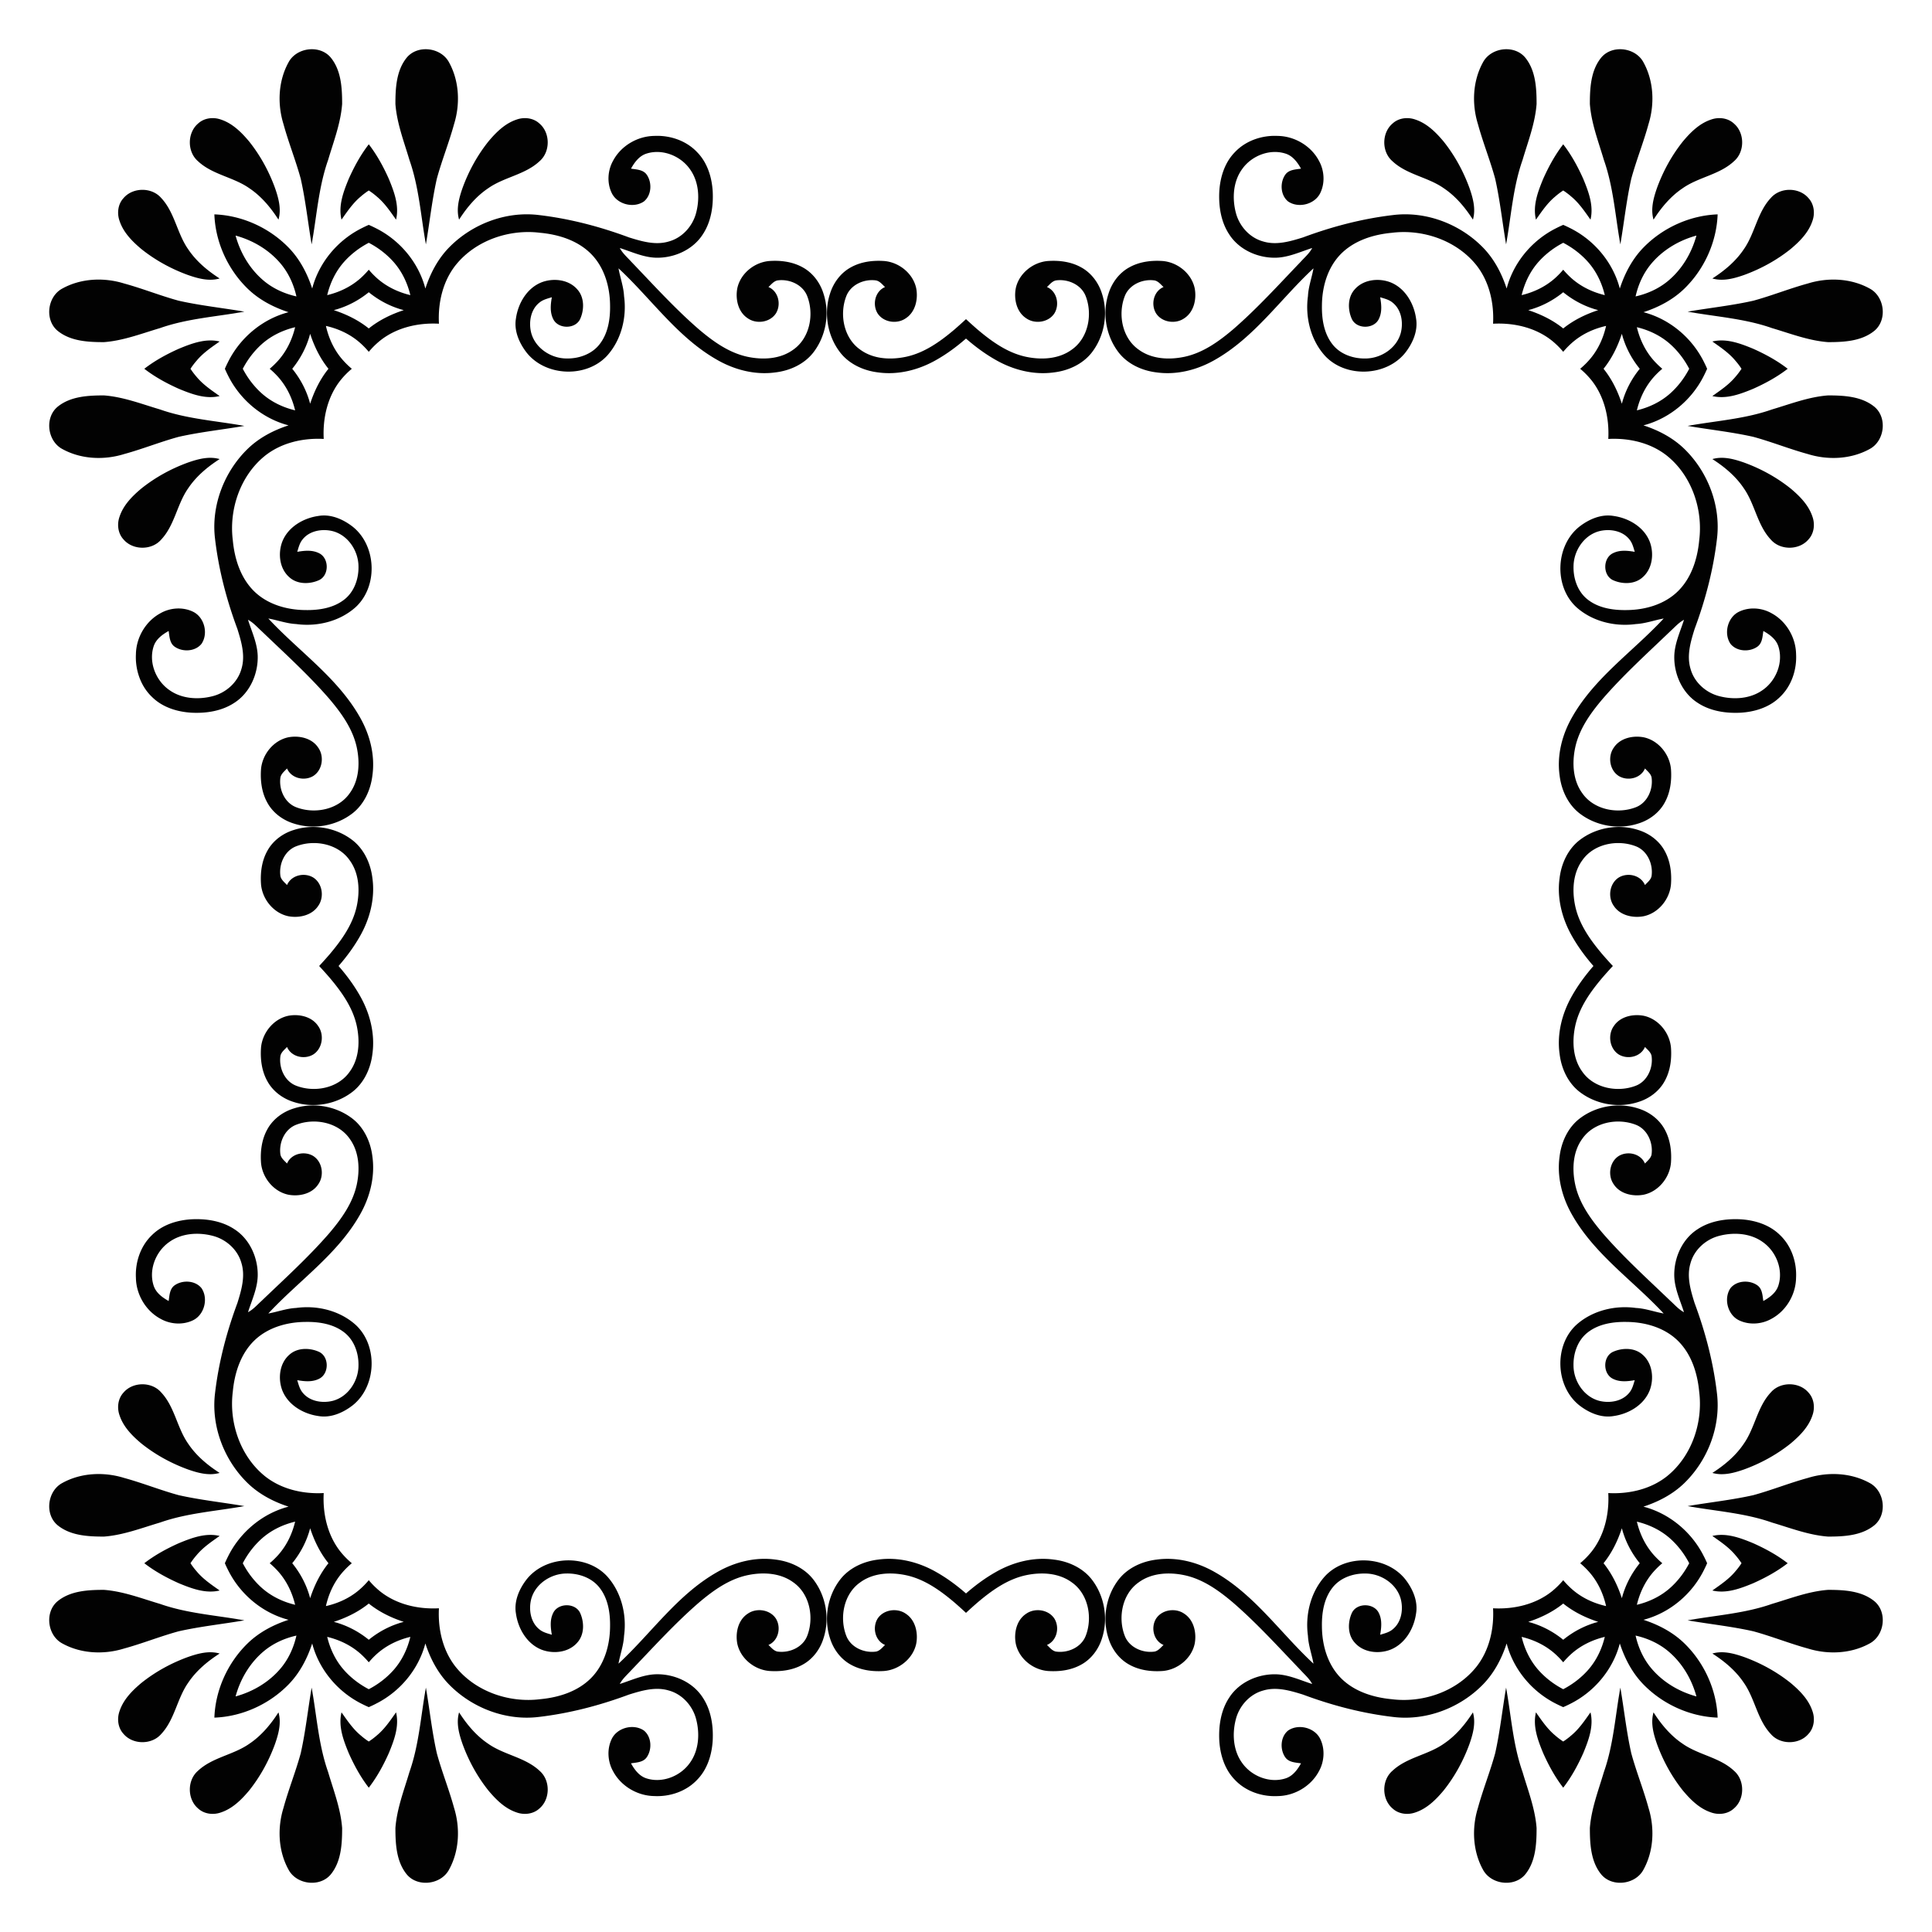 <svg xmlns="http://www.w3.org/2000/svg" viewBox="0 0 1685.902 1685.902"><g fill="#020202"><path d="M1529.973 262.41c-18.904 4.25-38.232 6.268-57.314 9.54 24.586 4.446 49.872 5.993 73.58 14.346 16.12 4.77 32.092 11.007 48.96 12.26 13.743 0 29.016-.765 40.186-9.704 11.82-9.476 9.264-30.187-4.006-37.14-16.2-8.922-36.293-9.785-53.797-4.33-16.054 4.379-31.539 10.647-47.61 15.027zM262.41 155.93c4.25 18.903 6.268 38.23 9.54 57.314 4.446-24.587 5.993-49.873 14.346-73.58 4.77-16.12 11.007-32.093 12.26-48.962 0-13.742-.765-29.015-9.704-40.185-9.476-11.82-30.187-9.264-37.14 4.006-8.922 16.2-9.785 36.293-4.33 53.797 4.379 16.054 10.647 31.539 15.027 47.61zM155.93 1423.493c18.903-4.25 38.23-6.269 57.314-9.542-24.587-4.445-49.873-5.992-73.58-14.345-16.12-4.77-32.093-11.007-48.962-12.26-13.742 0-29.015.765-40.185 9.704-11.82 9.477-9.264 30.188 4.006 37.14 16.2 8.923 36.293 9.786 53.797 4.331 16.054-4.38 31.539-10.648 47.61-15.028zM1423.493 1529.973c-4.25-18.904-6.269-38.232-9.542-57.314-4.445 24.586-5.992 49.872-14.345 73.58-4.77 16.12-11.007 32.092-12.26 48.96 0 13.743.765 29.016 9.704 40.186 9.477 11.82 30.188 9.264 37.14-4.006 8.923-16.2 9.786-36.293 4.331-53.797-4.38-16.054-10.648-31.539-15.028-47.61zM1529.973 1423.493c-18.904-4.25-38.232-6.269-57.314-9.542 24.586-4.445 49.872-5.992 73.58-14.345 16.12-4.77 32.092-11.007 48.96-12.26 13.743 0 29.016.765 40.186 9.704 11.82 9.477 9.264 30.188-4.006 37.14-16.2 8.923-36.293 9.786-53.797 4.331-16.054-4.38-31.539-10.648-47.61-15.028zM1423.493 155.93c-4.25 18.903-6.269 38.23-9.542 57.314-4.445-24.587-5.992-49.873-14.345-73.58-4.77-16.12-11.007-32.093-12.26-48.962 0-13.742.765-29.015 9.704-40.185 9.477-11.82 30.188-9.264 37.14 4.006 8.923 16.2 9.786 36.293 4.331 53.797-4.38 16.054-10.648 31.539-15.028 47.61zM155.93 262.41c18.903 4.25 38.23 6.268 57.314 9.54-24.587 4.446-49.873 5.993-73.58 14.346-16.12 4.77-32.093 11.007-48.962 12.26-13.742 0-29.015-.765-40.185-9.704-11.82-9.476-9.264-30.187 4.006-37.14 16.2-8.922 36.293-9.785 53.797-4.33 16.054 4.379 31.539 10.647 47.61 15.027zM262.41 1529.973c4.25-18.904 6.268-38.232 9.54-57.314 4.446 24.586 5.993 49.872 14.346 73.58 4.77 16.12 11.007 32.092 12.26 48.96 0 13.743-.765 29.016-9.704 40.186-9.476 11.82-30.187 9.264-37.14-4.006-8.922-16.2-9.785-36.293-4.33-53.797 4.379-16.054 10.647-31.539 15.027-47.61zM1529.973 381.192c-18.904-4.25-38.232-6.27-57.314-9.542 24.586-4.445 49.872-5.992 73.58-14.345 16.12-4.77 32.092-11.007 48.96-12.26 13.743 0 29.016.765 40.186 9.704 11.82 9.476 9.264 30.187-4.006 37.14-16.2 8.923-36.293 9.786-53.797 4.331-16.054-4.38-31.539-10.648-47.61-15.028zM381.192 155.93c-4.25 18.903-6.27 38.23-9.542 57.314-4.445-24.587-5.992-49.873-14.345-73.58-4.77-16.12-11.007-32.093-12.26-48.962 0-13.742.765-29.015 9.704-40.185 9.476-11.82 30.187-9.264 37.14 4.006 8.923 16.2 9.786 36.293 4.331 53.797-4.38 16.054-10.648 31.539-15.028 47.61zM155.93 1304.71c18.903 4.25 38.23 6.27 57.314 9.542-24.587 4.445-49.873 5.992-73.58 14.345-16.12 4.77-32.093 11.007-48.962 12.26-13.742 0-29.015-.765-40.185-9.704-11.82-9.476-9.264-30.187 4.006-37.14 16.2-8.922 36.293-9.785 53.797-4.33 16.054 4.379 31.539 10.647 47.61 15.028zM1304.71 1529.973c4.25-18.904 6.27-38.232 9.542-57.314 4.445 24.586 5.992 49.872 14.345 73.58 4.77 16.12 11.007 32.092 12.26 48.96 0 13.743-.765 29.016-9.704 40.186-9.476 11.82-30.187 9.264-37.14-4.006-8.922-16.2-9.785-36.293-4.33-53.797 4.379-16.054 10.647-31.539 15.028-47.61zM1529.973 1304.71c-18.904 4.25-38.232 6.27-57.314 9.542 24.586 4.445 49.872 5.992 73.58 14.345 16.12 4.77 32.092 11.007 48.96 12.26 13.743 0 29.016-.765 40.186-9.704 11.82-9.476 9.264-30.187-4.006-37.14-16.2-8.922-36.293-9.785-53.797-4.33-16.054 4.379-31.539 10.647-47.61 15.028zM1304.71 155.93c4.25 18.903 6.27 38.23 9.542 57.314 4.445-24.587 5.992-49.873 14.345-73.58 4.77-16.12 11.007-32.093 12.26-48.962 0-13.742-.765-29.015-9.704-40.185-9.476-11.82-30.187-9.264-37.14 4.006-8.922 16.2-9.785 36.293-4.33 53.797 4.379 16.054 10.647 31.539 15.028 47.61zM155.93 381.192c18.903-4.25 38.23-6.27 57.314-9.542-24.587-4.445-49.873-5.992-73.58-14.345-16.12-4.77-32.093-11.007-48.962-12.26-13.742 0-29.015.765-40.185 9.704-11.82 9.476-9.264 30.187 4.006 37.14 16.2 8.923 36.293 9.786 53.797 4.331 16.054-4.38 31.539-10.648 47.61-15.028zM381.192 1529.973c-4.25-18.904-6.27-38.232-9.542-57.314-4.445 24.586-5.992 49.872-14.345 73.58-4.77 16.12-11.007 32.092-12.26 48.96 0 13.743.765 29.016 9.704 40.186 9.476 11.82 30.187 9.264 37.14-4.006 8.923-16.2 9.786-36.293 4.331-53.797-4.38-16.054-10.648-31.539-15.028-47.61zM1545.376 172.612c-11.952 12.619-13.906 31.034-23.756 44.988-7.018 10.47-16.853 18.643-27.37 25.4 9.248 2.671 18.805.05 27.581-3.011 14.622-5.308 28.446-12.88 40.609-22.584 7.994-6.676 15.76-14.491 19.115-24.586 2.393-6.643 1.482-14.605-3.403-19.897-8.06-9.558-24.521-9.721-32.776-.31zM172.612 140.526c12.619 11.952 31.034 13.906 44.988 23.756 10.47 7.018 18.643 16.853 25.4 27.371 2.671-9.248.05-18.806-3.011-27.582-5.308-14.622-12.88-28.446-22.584-40.609-6.676-7.994-14.491-15.76-24.586-19.115-6.643-2.393-14.605-1.482-19.897 3.403-9.558 8.06-9.721 24.521-.31 32.776zM140.526 1513.29c11.952-12.618 13.906-31.034 23.756-44.988 7.018-10.47 16.853-18.643 27.371-25.4-9.248-2.671-18.806-.05-27.582 3.012-14.622 5.308-28.446 12.879-40.609 22.583-7.994 6.676-15.76 14.492-19.115 24.587-2.393 6.643-1.482 14.605 3.403 19.897 8.06 9.558 24.521 9.72 32.776.31zM1513.29 1545.376c-12.618-11.952-31.034-13.906-44.988-23.756-10.47-7.018-18.643-16.853-25.4-27.37-2.671 9.248-.05 18.805 3.012 27.581 5.308 14.622 12.879 28.446 22.583 40.609 6.676 7.994 14.492 15.76 24.587 19.115 6.643 2.393 14.605 1.482 19.897-3.403 9.558-8.06 9.72-24.521.31-32.776zM1545.376 1513.29c-11.952-12.618-13.906-31.034-23.756-44.988-7.018-10.47-16.853-18.643-27.37-25.4 9.248-2.671 18.805-.05 27.581 3.012 14.622 5.308 28.446 12.879 40.609 22.583 7.994 6.676 15.76 14.492 19.115 24.587 2.393 6.643 1.482 14.605-3.403 19.897-8.06 9.558-24.521 9.72-32.776.31zM1513.29 140.526c-12.618 11.952-31.034 13.906-44.988 23.756-10.47 7.018-18.643 16.853-25.4 27.371-2.671-9.248-.05-18.806 3.012-27.582 5.308-14.622 12.879-28.446 22.583-40.609 6.676-7.994 14.492-15.76 24.587-19.115 6.643-2.393 14.605-1.482 19.897 3.403 9.558 8.06 9.72 24.521.31 32.776zM140.526 172.612c11.952 12.619 13.906 31.034 23.756 44.988 7.018 10.47 16.853 18.643 27.371 25.4-9.248 2.671-18.806.05-27.582-3.011-14.622-5.308-28.446-12.88-40.609-22.584-7.994-6.676-15.76-14.491-19.115-24.586-2.393-6.643-1.482-14.605 3.403-19.897 8.06-9.558 24.521-9.721 32.776-.31zM172.612 1545.376c12.619-11.952 31.034-13.906 44.988-23.756 10.47-7.018 18.643-16.853 25.4-27.37 2.671 9.248.05 18.805-3.011 27.581-5.308 14.622-12.88 28.446-22.584 40.609-6.676 7.994-14.491 15.76-24.586 19.115-6.643 2.393-14.605 1.482-19.897-3.403-9.558-8.06-9.721-24.521-.31-32.776zM1545.376 470.99c-11.952-12.62-13.906-31.035-23.756-44.99-7.018-10.469-16.853-18.642-27.37-25.4 9.248-2.67 18.805-.049 27.581 3.012 14.622 5.308 28.446 12.88 40.609 22.584 7.994 6.676 15.76 14.492 19.115 24.586 2.393 6.644 1.482 14.606-3.403 19.897-8.06 9.558-24.521 9.721-32.776.31zM470.99 140.526c-12.62 11.952-31.035 13.906-44.99 23.756-10.469 7.018-18.642 16.853-25.4 27.371-2.67-9.248-.049-18.806 3.012-27.582 5.308-14.622 12.88-28.446 22.584-40.609 6.676-7.994 14.492-15.76 24.586-19.115 6.644-2.393 14.606-1.482 19.897 3.403 9.558 8.06 9.721 24.521.31 32.776zM140.526 1214.913c11.952 12.619 13.906 31.034 23.756 44.988 7.018 10.47 16.853 18.644 27.371 25.4-9.248 2.671-18.806.05-27.582-3.011-14.622-5.308-28.446-12.88-40.609-22.584-7.994-6.676-15.76-14.491-19.115-24.586-2.393-6.643-1.482-14.605 3.403-19.897 8.06-9.558 24.521-9.721 32.776-.31zM1214.913 1545.376c12.619-11.952 31.034-13.906 44.988-23.756 10.47-7.018 18.644-16.853 25.4-27.37 2.671 9.248.05 18.805-3.011 27.581-5.308 14.622-12.88 28.446-22.584 40.609-6.676 7.994-14.491 15.76-24.586 19.115-6.643 2.393-14.605 1.482-19.897-3.403-9.558-8.06-9.721-24.521-.31-32.776zM1545.376 1214.913c-11.952 12.619-13.906 31.034-23.756 44.988-7.018 10.47-16.853 18.644-27.37 25.4 9.248 2.671 18.805.05 27.581-3.011 14.622-5.308 28.446-12.88 40.609-22.584 7.994-6.676 15.76-14.491 19.115-24.586 2.393-6.643 1.482-14.605-3.403-19.897-8.06-9.558-24.521-9.721-32.776-.31zM1214.913 140.526c12.619 11.952 31.034 13.906 44.988 23.756 10.47 7.018 18.644 16.853 25.4 27.371 2.671-9.248.05-18.806-3.011-27.582-5.308-14.622-12.88-28.446-22.584-40.609-6.676-7.994-14.491-15.76-24.586-19.115-6.643-2.393-14.605-1.482-19.897 3.403-9.558 8.06-9.721 24.521-.31 32.776zM140.526 470.99c11.952-12.62 13.906-31.035 23.756-44.99 7.018-10.469 16.853-18.642 27.371-25.4-9.248-2.67-18.806-.049-27.582 3.012-14.622 5.308-28.446 12.88-40.609 22.584-7.994 6.676-15.76 14.492-19.115 24.586-2.393 6.644-1.482 14.606 3.403 19.897 8.06 9.558 24.521 9.721 32.776.31zM470.99 1545.376c-12.62-11.952-31.035-13.906-44.99-23.756-10.469-7.018-18.642-16.853-25.4-27.37-2.67 9.248-.049 18.805 3.012 27.581 5.308 14.622 12.88 28.446 22.584 40.609 6.676 7.994 14.492 15.76 24.586 19.115 6.644 2.393 14.606 1.482 19.897-3.403 9.558-8.06 9.721-24.521.31-32.776zM1559.972 321.8c-9.238-7.145-19.663-12.815-30.292-17.545-11.121-4.575-23.268-9.183-35.447-6.252 7.131 5.047 14.524 9.98 20.14 16.787 1.962 2.224 3.712 4.572 5.309 7.01-1.597 2.439-3.347 4.787-5.308 7.011-5.617 6.806-13.01 11.74-20.141 16.787 12.179 2.931 24.326-1.677 35.447-6.252 10.63-4.73 21.054-10.4 30.292-17.546zM321.8 125.93c-7.145 9.238-12.815 19.663-17.545 30.293-4.575 11.12-9.183 23.267-6.252 35.446 5.047-7.131 9.98-14.523 16.787-20.14 2.224-1.962 4.572-3.711 7.01-5.309 2.439 1.597 4.787 3.347 7.011 5.308 6.806 5.618 11.74 13.01 16.787 20.141 2.931-12.179-1.677-24.325-6.252-35.446-4.73-10.63-10.4-21.055-17.546-30.293zM125.93 1364.102c9.238 7.145 19.663 12.815 30.293 17.545 11.12 4.575 23.267 9.183 35.446 6.252-7.131-5.047-14.523-9.98-20.14-16.787-1.962-2.224-3.711-4.572-5.309-7.01 1.597-2.439 3.347-4.787 5.308-7.01 5.618-6.807 13.01-11.74 20.141-16.788-12.179-2.93-24.325 1.677-35.446 6.252-10.63 4.73-21.055 10.4-30.293 17.546zM1364.102 1559.972c7.145-9.238 12.815-19.663 17.545-30.292 4.575-11.121 9.183-23.268 6.252-35.447-5.047 7.131-9.98 14.524-16.787 20.14-2.224 1.962-4.572 3.712-7.01 5.309-2.439-1.597-4.787-3.347-7.01-5.308-6.807-5.617-11.74-13.01-16.788-20.141-2.93 12.179 1.677 24.326 6.252 35.447 4.73 10.63 10.4 21.054 17.546 30.292zM1559.972 1364.102c-9.238 7.145-19.663 12.815-30.292 17.545-11.121 4.575-23.268 9.183-35.447 6.252 7.131-5.047 14.524-9.98 20.14-16.787 1.962-2.224 3.712-4.572 5.309-7.01-1.597-2.439-3.347-4.787-5.308-7.01-5.617-6.807-13.01-11.74-20.141-16.788 12.179-2.93 24.326 1.677 35.447 6.252 10.63 4.73 21.054 10.4 30.292 17.546zM1364.102 125.93c7.145 9.238 12.815 19.663 17.545 30.293 4.575 11.12 9.183 23.267 6.252 35.446-5.047-7.131-9.98-14.523-16.787-20.14-2.224-1.962-4.572-3.711-7.01-5.309-2.439 1.597-4.787 3.347-7.01 5.308-6.807 5.618-11.74 13.01-16.788 20.141-2.93-12.179 1.677-24.325 6.252-35.446 4.73-10.63 10.4-21.055 17.546-30.293zM125.93 321.8c9.238-7.145 19.663-12.815 30.293-17.545 11.12-4.575 23.267-9.183 35.446-6.252-7.131 5.047-14.523 9.98-20.14 16.787-1.962 2.224-3.711 4.572-5.309 7.01 1.597 2.439 3.347 4.787 5.308 7.011 5.618 6.806 13.01 11.74 20.141 16.787-12.179 2.931-24.325-1.677-35.446-6.252-10.63-4.73-21.055-10.4-30.293-17.546zM321.8 1559.972c-7.145-9.238-12.815-19.663-17.545-30.292-4.575-11.121-9.183-23.268-6.252-35.447 5.047 7.131 9.98 14.524 16.787 20.14 2.224 1.962 4.572 3.712 7.01 5.309 2.439-1.597 4.787-3.347 7.011-5.308 6.806-5.617 11.74-13.01 16.787-20.141 2.931 12.179-1.677 24.326-6.252 35.447-4.73 10.63-10.4 21.054-17.546 30.292zM842.951 1407.416a378.78 378.78 0 019.967-8.957c12.423-10.519 26.198-20.45 42.415-23.903 13.4-2.833 28.576-2.1 39.957 6.269 14.426 10.112 18.27 30.774 12.13 46.617-3.907 10.16-15.68 15.256-26.051 13.742-3.273-.7-5.406-3.582-7.783-5.748 8.727-3.712 11.284-15.224 6.513-22.974-5.145-7.962-17.048-9.656-24.652-4.266-8.417 5.503-10.844 16.77-9.053 26.15 2.785 13.09 15.208 22.941 28.38 23.82 9.705.62 19.8-.683 28.413-5.422 9.053-4.835 15.583-13.66 18.513-23.397 5.52-17.178 2.02-36.961-9.085-51.192-7.914-10.078-20.419-15.744-32.972-17.226-17.57-2.459-35.561 2.182-50.818 10.925-9.374 5.31-17.882 11.653-25.874 18.607-7.992-6.954-16.5-13.296-25.874-18.607-15.257-8.743-33.249-13.384-50.817-10.925-12.554 1.482-25.059 7.148-32.973 17.226-11.104 14.23-14.605 34.014-9.085 51.192 2.93 9.737 9.46 18.562 18.513 23.397 8.613 4.739 18.709 6.041 28.413 5.422 13.172-.879 25.596-10.73 28.38-23.82 1.791-9.38-.635-20.647-9.053-26.15-7.604-5.39-19.506-3.696-24.652 4.266-4.77 7.75-2.214 19.262 6.513 22.974-2.377 2.166-4.51 5.048-7.783 5.748-10.371 1.514-22.144-3.582-26.051-13.742-6.139-15.843-2.296-36.505 12.13-46.617 11.381-8.369 26.557-9.102 39.957-6.269 16.217 3.452 29.992 13.384 42.416 23.903a379.114 379.114 0 019.966 8.957zM278.487 842.95a378.78 378.78 0 018.956 9.967c10.519 12.423 20.451 26.198 23.903 42.415 2.833 13.4 2.1 28.576-6.269 39.957-10.111 14.426-30.774 18.27-46.616 12.13-10.16-3.907-15.257-15.68-13.743-26.051.7-3.273 3.582-5.406 5.748-7.783 3.712 8.727 15.224 11.284 22.974 6.513 7.963-5.145 9.656-17.048 4.266-24.652-5.503-8.417-16.77-10.844-26.149-9.053-13.091 2.785-22.942 15.208-23.821 28.38-.619 9.705.684 19.8 5.422 28.413 4.836 9.053 13.66 15.583 23.397 18.513 17.179 5.52 36.961 2.02 51.192-9.085 10.078-7.914 15.744-20.419 17.226-32.972 2.459-17.57-2.182-35.561-10.925-50.818-5.31-9.374-11.653-17.882-18.607-25.874 6.954-7.992 13.296-16.5 18.607-25.874 8.743-15.257 13.384-33.249 10.925-50.817-1.482-12.554-7.148-25.059-17.226-32.973-14.23-11.104-34.013-14.605-51.192-9.085-9.736 2.93-18.561 9.46-23.397 18.513-4.738 8.613-6.04 18.709-5.422 28.413.879 13.172 10.73 25.596 23.821 28.38 9.378 1.791 20.646-.635 26.15-9.053 5.389-7.604 3.696-19.506-4.267-24.652-7.75-4.77-19.262-2.214-22.974 6.513-2.166-2.377-5.048-4.51-5.748-7.783-1.514-10.371 3.582-22.144 13.743-26.051 15.842-6.139 36.505-2.296 46.616 12.13 8.37 11.381 9.102 26.557 6.269 39.957-3.452 16.217-13.384 29.992-23.903 42.416a378.935 378.935 0 01-8.956 9.966zM842.95 278.487a378.78 378.78 0 01-9.966 8.956c-12.424 10.519-26.199 20.451-42.416 23.903-13.4 2.833-28.576 2.1-39.957-6.269-14.426-10.111-18.269-30.774-12.13-46.616 3.907-10.16 15.68-15.257 26.051-13.743 3.273.7 5.406 3.582 7.783 5.748-8.727 3.712-11.284 15.224-6.513 22.974 5.146 7.963 17.048 9.656 24.652 4.266 8.418-5.503 10.844-16.77 9.053-26.149-2.784-13.091-15.208-22.942-28.38-23.821-9.704-.619-19.8.684-28.413 5.422-9.053 4.836-15.582 13.66-18.513 23.397-5.52 17.179-2.02 36.961 9.085 51.192 7.914 10.078 20.42 15.744 32.973 17.226 17.568 2.459 35.56-2.182 50.817-10.925 9.374-5.31 17.882-11.653 25.874-18.607 7.992 6.954 16.5 13.296 25.874 18.607 15.257 8.743 33.249 13.384 50.818 10.925 12.553-1.482 25.058-7.148 32.972-17.226 11.104-14.23 14.605-34.013 9.085-51.192-2.93-9.736-9.46-18.561-18.513-23.397-8.613-4.738-18.708-6.04-28.413-5.422-13.172.879-25.595 10.73-28.38 23.821-1.79 9.378.635 20.646 9.053 26.15 7.604 5.389 19.507 3.696 24.652-4.267 4.77-7.75 2.214-19.262-6.513-22.974 2.377-2.166 4.51-5.048 7.783-5.748 10.372-1.514 22.144 3.582 26.052 13.743 6.138 15.842 2.295 36.505-12.13 46.616-11.382 8.37-26.557 9.102-39.958 6.269-16.217-3.452-29.992-13.384-42.415-23.903a378.935 378.935 0 01-9.967-8.956zm564.465 564.464a378.78 378.78 0 01-8.957-9.966c-10.519-12.424-20.45-26.199-23.903-42.416-2.833-13.4-2.1-28.576 6.269-39.957 10.112-14.426 30.774-18.269 46.617-12.13 10.16 3.907 15.256 15.68 13.742 26.051-.7 3.273-3.582 5.406-5.748 7.783-3.712-8.727-15.224-11.284-22.974-6.513-7.962 5.146-9.656 17.048-4.266 24.652 5.503 8.418 16.77 10.844 26.15 9.053 13.09-2.784 22.941-15.208 23.82-28.38.62-9.704-.683-19.8-5.422-28.413-4.835-9.053-13.66-15.582-23.397-18.513-17.178-5.52-36.961-2.02-51.192 9.085-10.078 7.914-15.744 20.42-17.226 32.973-2.459 17.568 2.182 35.56 10.925 50.817 5.31 9.374 11.653 17.882 18.607 25.874-6.954 7.992-13.296 16.5-18.607 25.874-8.743 15.257-13.384 33.249-10.925 50.818 1.482 12.553 7.148 25.058 17.226 32.972 14.23 11.104 34.014 14.605 51.192 9.085 9.737-2.93 18.562-9.46 23.397-18.513 4.739-8.613 6.041-18.708 5.422-28.413-.879-13.172-10.73-25.595-23.82-28.38-9.38-1.79-20.647.635-26.15 9.053-5.39 7.604-3.696 19.507 4.266 24.652 7.75 4.77 19.262 2.214 22.974-6.513 2.166 2.377 5.048 4.51 5.748 7.783 1.514 10.372-3.582 22.144-13.742 26.052-15.843 6.138-36.505 2.295-46.617-12.13-8.369-11.382-9.102-26.557-6.269-39.958 3.452-16.217 13.384-29.992 23.903-42.415a379.114 379.114 0 018.957-9.967z"/><path d="M1474.041 321.8c-4.23-8.114-9.835-15.49-16.688-21.6-8.294-7.337-18.333-12.113-28.982-14.67 2.556 10.65 7.332 20.689 14.67 28.983a72.875 72.875 0 007.51 7.287 72.864 72.864 0 00-7.51 7.288c-7.338 8.294-12.114 18.333-14.67 28.982 10.649-2.556 20.688-7.333 28.982-14.67 6.853-6.11 12.457-13.485 16.688-21.6zM321.801 211.86c-8.115 4.232-15.49 9.836-21.6 16.69-7.337 8.294-12.114 18.333-14.67 28.982 10.649-2.556 20.688-7.333 28.982-14.67a72.875 72.875 0 007.288-7.512 72.864 72.864 0 007.287 7.512c8.294 7.337 18.333 12.114 28.982 14.67-2.556-10.65-7.333-20.688-14.67-28.983-6.11-6.853-13.485-12.457-21.6-16.688zM211.86 1364.103c4.231 8.114 9.835 15.49 16.688 21.6 8.295 7.337 18.334 12.113 28.983 14.67-2.556-10.65-7.333-20.689-14.67-28.983a72.875 72.875 0 00-7.512-7.287 72.855 72.855 0 007.512-7.288c7.337-8.294 12.114-18.333 14.67-28.982-10.65 2.556-20.688 7.333-28.983 14.67-6.853 6.11-12.457 13.485-16.688 21.6zm1152.24 109.94c8.115-4.232 15.491-9.836 21.6-16.69 7.338-8.293 12.114-18.332 14.67-28.981-10.649 2.556-20.688 7.332-28.982 14.67a72.875 72.875 0 00-7.287 7.51 72.855 72.855 0 00-7.288-7.51c-8.294-7.338-18.333-12.114-28.982-14.67 2.556 10.649 7.333 20.688 14.67 28.982 6.11 6.853 13.485 12.457 21.6 16.688zm93.252-131.54c-8.294-7.337-18.333-12.114-28.982-14.67 2.556 10.649 7.332 20.688 14.67 28.982a72.875 72.875 0 007.51 7.288 72.855 72.855 0 00-7.51 7.287c-7.338 8.295-12.114 18.334-14.67 28.983 10.649-2.556 20.688-7.333 28.982-14.67 6.853-6.11 12.457-13.486 16.688-21.6-4.23-8.115-9.835-15.49-16.688-21.6zM1342.502 228.549c-7.337 8.295-12.114 18.334-14.67 28.983 10.649-2.556 20.688-7.333 28.982-14.67a72.875 72.875 0 007.288-7.512 72.855 72.855 0 007.287 7.512c8.295 7.337 18.334 12.114 28.983 14.67-2.556-10.65-7.333-20.688-14.67-28.983-6.11-6.853-13.486-12.457-21.6-16.688-8.115 4.231-15.49 9.835-21.6 16.688zM228.549 343.4c8.295 7.337 18.334 12.114 28.983 14.67-2.556-10.649-7.333-20.688-14.67-28.982a72.864 72.864 0 00-7.512-7.287 72.855 72.855 0 007.512-7.288c7.337-8.294 12.114-18.333 14.67-28.982-10.65 2.556-20.688 7.333-28.983 14.67-6.853 6.11-12.457 13.485-16.688 21.6 4.231 8.114 9.835 15.49 16.688 21.6zM343.4 1457.353c7.337-8.294 12.114-18.333 14.67-28.982-10.649 2.556-20.688 7.332-28.982 14.67a72.864 72.864 0 00-7.287 7.51 72.855 72.855 0 00-7.288-7.51c-8.294-7.338-18.333-12.114-28.982-14.67 2.556 10.649 7.333 20.688 14.67 28.982 6.11 6.853 13.485 12.457 21.6 16.688 8.114-4.23 15.49-9.835 21.6-16.688zM1430.887 321.8c-7.266-8.914-12.7-19.309-15.624-30.522-3.578 10.976-8.734 21.535-15.976 30.523 7.242 8.987 12.398 19.546 15.976 30.522 2.925-11.213 8.358-21.608 15.624-30.522zM321.801 255.016c-8.915 7.266-19.31 12.7-30.523 15.625 10.976 3.577 21.535 8.733 30.523 15.976 8.987-7.243 19.546-12.399 30.522-15.976-11.213-2.925-21.608-8.359-30.522-15.625zm-66.786 1109.087c7.266 8.914 12.7 19.309 15.625 30.523 3.577-10.977 8.733-21.536 15.976-30.523-7.243-8.988-12.399-19.547-15.976-30.523-2.925 11.214-8.359 21.608-15.625 30.523zm1109.087 66.785c8.914-7.266 19.309-12.7 30.523-15.624-10.977-3.578-21.536-8.734-30.523-15.976-8.988 7.242-19.547 12.398-30.523 15.976 11.214 2.925 21.608 8.358 30.523 15.624zm51.16-97.308c-3.577 10.976-8.733 21.535-15.975 30.523 7.242 8.987 12.398 19.546 15.976 30.522 2.925-11.213 8.358-21.608 15.624-30.522-7.266-8.915-12.7-19.31-15.624-30.523zm-81.683-1062.94c10.976 3.578 21.535 8.734 30.523 15.977 8.987-7.243 19.546-12.399 30.522-15.976-11.213-2.925-21.608-8.359-30.522-15.625-8.915 7.266-19.31 12.7-30.523 15.625zm-1062.94 81.684c3.578-10.976 8.734-21.535 15.977-30.522-7.243-8.988-12.399-19.547-15.976-30.523-2.925 11.213-8.359 21.608-15.625 30.522 7.266 8.915 12.7 19.31 15.625 30.523zm81.684 1062.94c-10.976-3.578-21.535-8.734-30.522-15.976-8.988 7.242-19.547 12.398-30.523 15.976 11.213 2.925 21.608 8.358 30.522 15.624 8.915-7.266 19.31-12.7 30.523-15.624zm1074.92-1156.604c10.126-2.282 19.744-6.542 27.863-13.134 12.47-10.215 20.997-24.478 25.224-39.953-15.475 4.227-29.738 12.754-39.953 25.224-6.591 8.12-10.851 17.738-13.133 27.863zm-1168.584 0c-2.282-10.125-6.542-19.744-13.134-27.863-10.215-12.47-24.478-20.997-39.953-25.224 4.227 15.475 12.754 29.738 25.224 39.953 8.12 6.592 17.738 10.852 27.863 13.134zm0 1168.585c-10.125 2.282-19.744 6.542-27.863 13.134-12.47 10.214-20.997 24.477-25.224 39.952 15.475-4.227 29.738-12.754 39.953-25.224 6.592-8.119 10.852-17.737 13.134-27.862zm1168.585 0c2.282 10.125 6.542 19.743 13.134 27.862 10.214 12.47 24.477 20.997 39.952 25.224-4.227-15.475-12.754-29.738-25.224-39.953-8.119-6.591-17.737-10.851-27.862-13.133zm71.592-1240.178c-.873 24.181-11.655 47.875-28.963 64.744-9.98 9.736-22.567 16.314-35.756 20.613 22.91 5.975 42.4 22.42 52.837 43.572a104.54 104.54 0 012.722 5.806 104.467 104.467 0 01-2.722 5.805c-10.437 21.151-29.927 37.597-52.837 43.572 13.19 4.299 25.775 10.877 35.756 20.614 20.533 20.01 31.881 49.628 28.397 78.27-3.142 26.947-10.079 53.405-19.54 78.822-3.451 11.105-7.033 23.138-3.548 34.698 3.19 11.805 13.4 20.907 25.09 23.903 12.668 3.288 27.225 2.393 38.069-5.488 11.625-8.173 17.927-24.049 13.547-37.791-1.987-6.383-7.571-10.47-13.156-13.596-.75 4.82-.83 10.616-5.243 13.71-6.888 4.852-17.976 4.315-23.43-2.508-6.122-9.036-2.508-23.218 7.408-28.005 9.004-4.364 20.044-3.534 28.624 1.433 12.733 6.952 20.956 21.102 21.2 35.544.733 13.775-4.087 28.103-14.28 37.629-9.07 8.873-21.9 12.814-34.34 13.514-12.944.635-26.556-1.465-37.514-8.809-13.368-8.678-20.532-25.042-20.141-40.722.325-11.055 5.178-21.167 8.467-31.539-4.592 2.378-7.979 6.383-11.773 9.802-20.141 19.344-40.933 38.101-59.251 59.252-10.519 12.423-20.45 26.198-23.903 42.415-2.833 13.4-2.1 28.576 6.269 39.957 10.112 14.426 30.774 18.27 46.617 12.13 10.16-3.907 15.256-15.68 13.742-26.05-.7-3.274-3.582-5.407-5.748-7.784-3.712 8.727-15.224 11.284-22.974 6.513-7.962-5.145-9.656-17.048-4.266-24.652 5.503-8.417 16.77-10.844 26.15-9.053 13.09 2.785 22.941 15.208 23.82 28.38.619 9.705-.683 19.8-5.422 28.413-4.836 9.053-13.66 15.583-23.397 18.513-17.178 5.52-36.961 2.02-51.192-9.085-10.078-7.914-15.744-20.419-17.226-32.972-2.459-17.569 2.181-35.561 10.925-50.818 19.62-34.632 53.325-57.444 79.898-86.101-8.125 1.45-15.957 4.429-24.277 4.836-18.253 2.508-37.906-2.23-51.81-14.638-19.784-18.057-18.449-53.764 2.54-70.372 8.32-6.448 19-11.137 29.714-9.33 13.205 1.823 26.573 9.574 31.637 22.404 3.908 10.226 2.524 23.447-6.024 30.986-6.953 6.464-17.894 6.366-26.15 2.589-8.988-4.364-8.71-19.474.358-23.577 5.862-2.866 12.603-2.15 18.774-1.075-1.156-3.712-2.068-7.717-4.64-10.795-6.171-7.848-17.536-9.574-26.736-7.132-13.254 3.713-22.03 17.325-22.063 30.758-.211 10.746 3.729 22.111 12.424 28.836 9.509 7.441 22.062 9.346 33.802 9.15 16.12-.097 32.972-4.835 44.744-16.314 11.902-11.61 17.178-28.315 18.692-44.516 3.42-26.882-6.383-56.044-27.631-73.45-14.37-11.667-33.436-16.03-51.693-15.05.98-18.256-3.382-37.323-15.049-51.692a71.237 71.237 0 00-9.464-9.534 71.249 71.249 0 009.464-9.534c6.592-8.12 10.852-17.738 13.134-27.863-10.125 2.282-19.743 6.542-27.862 13.134a71.237 71.237 0 00-9.535 9.464 71.237 71.237 0 00-9.534-9.464c-14.369-11.666-33.435-16.029-51.692-15.049.98-18.257-3.383-37.323-15.05-51.693-17.406-21.248-46.567-31.05-73.45-27.63-16.2 1.514-32.906 6.789-44.515 18.691-11.48 11.773-16.218 28.625-16.316 44.744-.195 11.74 1.71 24.294 9.151 33.803 6.725 8.694 18.09 12.635 28.836 12.423 13.434-.033 27.046-8.809 30.758-22.063 2.442-9.2.716-20.564-7.132-26.735-3.077-2.573-7.083-3.485-10.795-4.641 1.075 6.171 1.791 12.912-1.075 18.774-4.103 9.069-19.213 9.346-23.576.358-3.778-8.255-3.876-19.197 2.589-26.15 7.538-8.548 20.76-9.932 30.985-6.024 12.83 5.064 20.58 18.432 22.405 31.637 1.807 10.713-2.883 21.395-9.33 29.715-16.608 20.988-52.316 22.323-70.373 2.54-12.407-13.905-17.145-33.558-14.638-51.81.407-8.32 3.387-16.153 4.836-24.278-28.657 26.573-51.468 60.278-86.1 79.898-15.258 8.744-33.25 13.384-50.818 10.926-12.554-1.482-25.059-7.148-32.973-17.227-11.104-14.23-14.605-34.013-9.085-51.191 2.93-9.737 9.46-18.562 18.513-23.398 8.613-4.738 18.709-6.04 28.413-5.422 13.172.88 25.596 10.73 28.38 23.821 1.791 9.379-.635 20.646-9.053 26.15-7.604 5.39-19.506 3.696-24.652-4.266-4.77-7.75-2.214-19.262 6.513-22.975-2.377-2.165-4.51-5.047-7.783-5.747-10.371-1.514-22.144 3.582-26.051 13.742-6.139 15.843-2.296 36.505 12.13 46.617 11.381 8.368 26.557 9.101 39.957 6.268 16.217-3.452 29.992-13.384 42.416-23.902 21.15-18.318 39.908-39.11 59.251-59.252 3.42-3.794 7.425-7.18 9.802-11.772-10.372 3.289-20.483 8.141-31.539 8.467-15.68.39-32.044-6.774-40.722-20.141-7.343-10.959-9.444-24.57-8.809-37.515.7-12.44 4.64-25.27 13.515-34.34 9.525-10.192 23.854-15.012 37.628-14.28 14.443.245 28.592 8.467 35.545 21.2 4.966 8.581 5.796 19.62 1.433 28.625-4.788 9.916-18.97 13.53-28.006 7.408-6.823-5.454-7.36-16.543-2.508-23.43 3.094-4.413 8.89-4.494 13.71-5.243-3.126-5.585-7.213-11.17-13.596-13.156-13.742-4.38-29.617 1.921-37.791 13.547-7.88 10.844-8.776 25.4-5.487 38.068 2.996 11.69 12.098 21.9 23.902 25.091 11.56 3.485 23.593-.097 34.698-3.55 25.417-9.46 51.876-16.396 78.823-19.538 28.64-3.485 58.258 7.864 78.27 28.396 9.736 9.981 16.314 22.567 20.613 35.756 5.976-22.909 22.42-42.399 43.572-52.836a104.394 104.394 0 015.806-2.723c1.964.849 3.9 1.758 5.806 2.723 21.15 10.437 37.596 29.927 43.571 52.836 4.299-13.189 10.877-25.775 20.614-35.756 16.868-17.307 40.562-28.09 64.743-28.963zm-1311.77 0c24.181.873 47.875 11.656 64.744 28.963 9.736 9.98 16.314 22.567 20.613 35.756 5.975-22.91 22.42-42.4 43.572-52.836a104.394 104.394 0 015.806-2.723c1.964.848 3.9 1.757 5.805 2.723 21.151 10.437 37.597 29.927 43.572 52.836 4.299-13.189 10.877-25.775 20.614-35.756 20.01-20.532 49.628-31.881 78.27-28.397 26.947 3.143 53.405 10.08 78.822 19.54 11.105 3.451 23.138 7.033 34.698 3.549 11.805-3.191 20.907-13.4 23.903-25.091 3.288-12.668 2.393-27.224-5.488-38.069-8.173-11.625-24.049-17.926-37.791-13.547-6.383 1.987-10.47 7.572-13.596 13.157 4.82.749 10.616.83 13.71 5.243 4.852 6.887 4.315 17.975-2.508 23.43-9.036 6.122-23.218 2.507-28.005-7.409-4.364-9.004-3.534-20.043 1.433-28.624 6.952-12.733 21.102-20.955 35.544-21.2 13.775-.733 28.103 4.087 37.629 14.28 8.873 9.07 12.814 21.9 13.514 34.34.635 12.944-1.465 26.556-8.809 37.514-8.678 13.368-25.042 20.532-40.722 20.142-11.055-.326-21.167-5.178-31.539-8.467 2.378 4.591 6.383 7.978 9.802 11.772 19.344 20.141 38.101 40.934 59.252 59.251 12.423 10.519 26.198 20.451 42.415 23.903 13.4 2.833 28.576 2.1 39.957-6.269 14.426-10.111 18.27-30.774 12.13-46.616-3.907-10.16-15.68-15.257-26.05-13.743-3.274.7-5.407 3.582-7.784 5.748 8.727 3.712 11.284 15.224 6.513 22.974-5.145 7.963-17.048 9.656-24.652 4.266-8.417-5.503-10.844-16.77-9.053-26.149 2.785-13.091 15.208-22.942 28.38-23.821 9.705-.619 19.8.684 28.413 5.422 9.053 4.836 15.583 13.66 18.513 23.397 5.52 17.179 2.02 36.961-9.085 51.192-7.914 10.078-20.419 15.744-32.972 17.226-17.569 2.459-35.561-2.182-50.818-10.925-34.632-19.62-57.444-53.325-86.101-79.898 1.45 8.125 4.429 15.957 4.836 24.277 2.508 18.253-2.23 37.906-14.638 51.81-18.057 19.784-53.764 18.449-70.372-2.54-6.448-8.32-11.137-19.001-9.33-29.715 1.823-13.205 9.574-26.573 22.404-31.636 10.226-3.908 23.447-2.524 30.986 6.024 6.464 6.952 6.366 17.894 2.589 26.15-4.364 8.987-19.474 8.71-23.577-.359-2.866-5.861-2.15-12.602-1.075-18.773-3.712 1.156-7.717 2.067-10.795 4.64-7.848 6.171-9.574 17.536-7.132 26.736 3.713 13.254 17.325 22.03 30.758 22.062 10.746.212 22.111-3.728 28.836-12.423 7.441-9.509 9.346-22.062 9.15-33.802-.097-16.12-4.835-32.972-16.314-44.744-11.61-11.902-28.315-17.178-44.516-18.692-26.882-3.42-56.044 6.382-73.45 27.631-11.667 14.37-16.03 33.436-15.05 51.693-18.256-.98-37.323 3.382-51.692 15.049a71.231 71.231 0 00-9.534 9.464 71.249 71.249 0 00-9.534-9.464c-8.12-6.592-17.738-10.852-27.863-13.134 2.282 10.125 6.542 19.743 13.134 27.862a71.231 71.231 0 009.464 9.535 71.237 71.237 0 00-9.464 9.534c-11.666 14.369-16.029 33.435-15.049 51.692-18.257-.98-37.323 3.383-51.693 15.05-21.248 17.405-31.05 46.567-27.63 73.45 1.514 16.2 6.789 32.906 18.691 44.515 11.773 11.48 28.625 16.218 44.744 16.315 11.74.196 24.294-1.71 33.803-9.15 8.694-6.725 12.635-18.09 12.423-28.836-.033-13.433-8.809-27.046-22.063-30.758-9.2-2.442-20.564-.716-26.735 7.132-2.573 3.077-3.485 7.083-4.641 10.795 6.171-1.075 12.912-1.79 18.774 1.075 9.069 4.103 9.346 19.213.358 23.576-8.255 3.778-19.197 3.875-26.15-2.589-8.548-7.538-9.932-20.76-6.024-30.985 5.064-12.83 18.432-20.58 31.637-22.405 10.713-1.807 21.395 2.882 29.715 9.33 20.988 16.608 22.323 52.316 2.54 70.373-13.905 12.407-33.558 17.145-51.81 14.637-8.32-.406-16.153-3.386-24.278-4.835 26.573 28.657 60.278 51.468 79.898 86.1 8.744 15.258 13.384 33.25 10.926 50.818-1.482 12.554-7.148 25.059-17.227 32.973-14.23 11.104-34.013 14.605-51.191 9.085-9.737-2.93-18.562-9.46-23.398-18.513-4.738-8.613-6.04-18.709-5.422-28.413.88-13.172 10.73-25.596 23.821-28.38 9.379-1.79 20.646.635 26.15 9.053 5.39 7.604 3.696 19.506-4.266 24.652-7.75 4.77-19.262 2.214-22.975-6.513-2.165 2.377-5.047 4.51-5.747 7.783-1.514 10.371 3.582 22.144 13.742 26.051 15.843 6.139 36.505 2.296 46.617-12.13 8.368-11.381 9.101-26.557 6.268-39.957-3.452-16.217-13.384-29.992-23.902-42.416-18.318-21.15-39.11-39.908-59.252-59.251-3.794-3.42-7.18-7.425-11.772-9.802 3.289 10.372 8.141 20.483 8.467 31.539.39 15.68-6.774 32.043-20.141 40.722-10.959 7.343-24.57 9.444-37.515 8.809-12.44-.7-25.27-4.64-34.34-13.515-10.192-9.525-15.012-23.854-14.28-37.628.245-14.443 8.467-28.592 21.2-35.545 8.581-4.966 19.62-5.797 28.625-1.433 9.916 4.787 13.53 18.97 7.408 28.006-5.454 6.822-16.543 7.36-23.43 2.507-4.413-3.093-4.494-8.89-5.243-13.71-5.585 3.127-11.17 7.214-13.156 13.596-4.38 13.743 1.921 29.618 13.547 37.792 10.844 7.88 25.4 8.776 38.068 5.487 11.69-2.996 21.9-12.098 25.091-23.902 3.485-11.56-.097-23.594-3.55-34.698-9.46-25.417-16.396-51.876-19.538-78.823-3.485-28.64 7.864-58.258 28.396-78.27 9.981-9.737 22.567-16.314 35.756-20.613-22.909-5.976-42.399-22.421-52.836-43.572a104.394 104.394 0 01-2.723-5.806 104.466 104.466 0 012.723-5.806c10.437-21.15 29.927-37.596 52.836-43.571-13.189-4.3-25.775-10.877-35.756-20.614-17.307-16.868-28.09-40.562-28.963-64.743zm0 1311.77c.873-24.181 11.656-47.875 28.963-64.743 9.98-9.737 22.567-16.315 35.756-20.614-22.91-5.975-42.4-22.42-52.836-43.571a104.394 104.394 0 01-2.723-5.806 104.432 104.432 0 012.723-5.806c10.437-21.151 29.927-37.596 52.836-43.572-13.189-4.299-25.775-10.876-35.756-20.613-20.532-20.011-31.881-49.63-28.397-78.27 3.143-26.947 10.08-53.406 19.54-78.823 3.451-11.104 7.033-23.137 3.549-34.698-3.191-11.804-13.4-20.906-25.091-23.902-12.668-3.29-27.224-2.394-38.069 5.487-11.625 8.174-17.926 24.05-13.547 37.791 1.987 6.383 7.572 10.47 13.157 13.596.749-4.82.83-10.616 5.243-13.71 6.887-4.852 17.975-4.314 23.43 2.508 6.122 9.037 2.507 23.219-7.409 28.006-9.004 4.363-20.043 3.533-28.624-1.433-12.733-6.953-20.955-21.102-21.2-35.545-.733-13.774 4.087-28.103 14.28-37.628 9.07-8.874 21.9-12.815 34.34-13.515 12.944-.635 26.556 1.466 37.514 8.809 13.368 8.678 20.532 25.042 20.142 40.722-.326 11.056-5.178 21.167-8.467 31.54 4.591-2.378 7.978-6.384 11.772-9.803 20.141-19.343 40.934-38.1 59.251-59.251 10.519-12.424 20.451-26.199 23.903-42.416 2.833-13.4 2.1-28.576-6.269-39.957-10.111-14.426-30.774-18.269-46.616-12.13-10.16 3.907-15.257 15.68-13.743 26.051.7 3.273 3.582 5.406 5.748 7.783 3.712-8.727 15.224-11.283 22.974-6.513 7.963 5.146 9.656 17.048 4.266 24.652-5.503 8.418-16.77 10.844-26.149 9.053-13.091-2.784-22.942-15.208-23.821-28.38-.619-9.704.684-19.8 5.422-28.413 4.836-9.053 13.66-15.582 23.397-18.513 17.179-5.52 36.961-2.02 51.192 9.085 10.078 7.914 15.744 20.419 17.226 32.973 2.459 17.568-2.182 35.56-10.925 50.817-19.62 34.633-53.325 57.444-79.898 86.101 8.125-1.449 15.957-4.429 24.277-4.836 18.253-2.507 37.906 2.231 51.81 14.638 19.784 18.057 18.449 53.765-2.54 70.373-8.32 6.447-19.001 11.137-29.715 9.33-13.205-1.824-26.573-9.575-31.636-22.405-3.908-10.225-2.524-23.447 6.024-30.985 6.952-6.465 17.894-6.367 26.15-2.59 8.987 4.364 8.71 19.474-.359 23.577-5.861 2.866-12.602 2.15-18.773 1.075 1.156 3.712 2.067 7.718 4.64 10.795 6.171 7.848 17.536 9.574 26.736 7.132 13.254-3.712 22.03-17.324 22.062-30.758.212-10.746-3.728-22.111-12.423-28.836-9.509-7.44-22.062-9.346-33.802-9.15-16.12.097-32.972 4.835-44.744 16.315-11.902 11.61-17.178 28.315-18.692 44.516-3.42 26.882 6.382 56.043 27.631 73.45 14.37 11.666 33.436 16.029 51.693 15.049-.98 18.257 3.382 37.323 15.049 51.692a71.237 71.237 0 009.464 9.534 71.237 71.237 0 00-9.464 9.535c-6.592 8.119-10.852 17.737-13.134 27.862 10.125-2.282 19.743-6.542 27.862-13.134a71.237 71.237 0 009.535-9.464 71.237 71.237 0 009.534 9.464c14.369 11.667 33.435 16.03 51.692 15.05-.98 18.256 3.383 37.323 15.05 51.692 17.405 21.249 46.567 31.05 73.45 27.631 16.2-1.514 32.906-6.79 44.515-18.692 11.48-11.772 16.218-28.625 16.315-44.744.196-11.74-1.71-24.293-9.15-33.802-6.725-8.695-18.09-12.635-28.836-12.423-13.433.032-27.046 8.808-30.758 22.062-2.442 9.2-.716 20.565 7.132 26.736 3.077 2.572 7.083 3.484 10.795 4.64-1.075-6.171-1.79-12.912 1.075-18.773 4.103-9.07 19.213-9.347 23.576-.359 3.778 8.256 3.875 19.197-2.589 26.15-7.538 8.548-20.76 9.932-30.985 6.024-12.83-5.063-20.58-18.432-22.405-31.636-1.807-10.714 2.882-21.395 9.33-29.716 16.608-20.988 52.316-22.323 70.373-2.54 12.407 13.905 17.145 33.558 14.637 51.81-.406 8.321-3.386 16.153-4.835 24.278 28.657-26.573 51.468-60.277 86.1-79.898 15.258-8.744 33.25-13.384 50.818-10.925 12.554 1.482 25.059 7.148 32.973 17.226 11.104 14.23 14.605 34.013 9.085 51.192-2.93 9.736-9.46 18.561-18.513 23.397-8.613 4.739-18.709 6.04-28.413 5.422-13.172-.879-25.596-10.73-28.38-23.82-1.79-9.38.635-20.647 9.053-26.15 7.604-5.39 19.506-3.696 24.652 4.266 4.77 7.75 2.214 19.262-6.513 22.974 2.377 2.166 4.51 5.048 7.783 5.748 10.371 1.514 22.144-3.582 26.051-13.742 6.139-15.843 2.296-36.505-12.13-46.617-11.381-8.369-26.557-9.102-39.957-6.269-16.217 3.452-29.992 13.384-42.416 23.903-21.15 18.318-39.908 39.11-59.251 59.251-3.42 3.794-7.425 7.18-9.802 11.773 10.372-3.29 20.483-8.142 31.539-8.467 15.68-.391 32.043 6.773 40.722 20.141 7.343 10.958 9.444 24.57 8.809 37.515-.7 12.44-4.64 25.27-13.515 34.34-9.525 10.192-23.854 15.012-37.628 14.279-14.443-.244-28.592-8.467-35.545-21.2-4.966-8.58-5.797-19.62-1.433-28.624 4.787-9.916 18.97-13.53 28.006-7.409 6.822 5.455 7.36 16.543 2.507 23.43-3.093 4.413-8.89 4.495-13.71 5.244 3.127 5.584 7.214 11.17 13.596 13.156 13.743 4.38 29.618-1.922 37.792-13.547 7.88-10.844 8.776-25.4 5.487-38.068-2.996-11.691-12.098-21.9-23.902-25.091-11.56-3.485-23.594.097-34.698 3.549-25.417 9.46-51.876 16.397-78.823 19.539-28.64 3.484-58.258-7.864-78.27-28.397-9.737-9.98-16.314-22.567-20.613-35.756-5.976 22.91-22.421 42.4-43.572 52.837a104.54 104.54 0 01-5.806 2.722 104.467 104.467 0 01-5.806-2.722c-21.15-10.437-37.596-29.927-43.571-52.837-4.3 13.19-10.877 25.775-20.614 35.756-16.868 17.308-40.562 28.09-64.743 28.963zm1311.77 0c-24.181-.873-47.875-11.655-64.743-28.963-9.737-9.98-16.315-22.567-20.614-35.756-5.975 22.91-22.42 42.4-43.571 52.837a104.54 104.54 0 01-5.806 2.722 104.433 104.433 0 01-5.806-2.722c-21.151-10.437-37.596-29.927-43.572-52.837-4.299 13.19-10.876 25.775-20.613 35.756-20.011 20.533-49.63 31.881-78.27 28.397-26.947-3.142-53.406-10.079-78.823-19.54-11.104-3.451-23.137-7.033-34.698-3.548-11.804 3.19-20.906 13.4-23.902 25.09-3.29 12.668-2.394 27.225 5.487 38.069 8.174 11.625 24.05 17.927 37.791 13.547 6.383-1.987 10.47-7.571 13.596-13.156-4.82-.75-10.616-.83-13.71-5.243-4.852-6.888-4.314-17.976 2.508-23.43 9.037-6.122 23.219-2.508 28.006 7.408 4.363 9.004 3.533 20.044-1.433 28.624-6.953 12.733-21.102 20.956-35.545 21.2-13.774.733-28.103-4.087-37.628-14.28-8.874-9.07-12.815-21.9-13.515-34.34-.635-12.944 1.466-26.556 8.809-37.514 8.678-13.368 25.042-20.532 40.722-20.141 11.056.325 21.167 5.178 31.54 8.467-2.378-4.592-6.384-7.979-9.803-11.773-19.343-20.141-38.1-40.933-59.251-59.251-12.424-10.519-26.199-20.45-42.416-23.903-13.4-2.833-28.576-2.1-39.957 6.269-14.426 10.112-18.269 30.774-12.13 46.617 3.907 10.16 15.68 15.256 26.051 13.742 3.273-.7 5.406-3.582 7.783-5.748-8.727-3.712-11.283-15.224-6.513-22.974 5.146-7.962 17.048-9.656 24.652-4.266 8.418 5.503 10.844 16.77 9.053 26.15-2.784 13.09-15.208 22.941-28.38 23.82-9.704.619-19.8-.683-28.413-5.422-9.053-4.836-15.582-13.66-18.513-23.397-5.52-17.178-2.02-36.961 9.085-51.192 7.914-10.078 20.419-15.744 32.973-17.226 17.568-2.459 35.56 2.181 50.817 10.925 34.633 19.62 57.444 53.325 86.101 79.898-1.449-8.125-4.429-15.957-4.836-24.277-2.507-18.253 2.231-37.906 14.638-51.81 18.057-19.784 53.765-18.449 70.373 2.54 6.447 8.32 11.137 19 9.33 29.714-1.824 13.205-9.575 26.573-22.405 31.637-10.225 3.908-23.447 2.524-30.985-6.024-6.465-6.953-6.367-17.894-2.59-26.15 4.364-8.988 19.474-8.71 23.577.358 2.866 5.862 2.15 12.603 1.075 18.774 3.712-1.156 7.718-2.068 10.795-4.64 7.848-6.171 9.574-17.536 7.132-26.736-3.712-13.254-17.324-22.03-30.758-22.063-10.746-.211-22.111 3.729-28.836 12.424-7.44 9.509-9.346 22.062-9.15 33.802.097 16.12 4.835 32.972 16.315 44.744 11.61 11.902 28.315 17.178 44.516 18.692 26.882 3.42 56.043-6.383 73.45-27.631 11.666-14.37 16.029-33.436 15.049-51.693 18.257.98 37.323-3.382 51.692-15.049a71.243 71.243 0 009.534-9.464 71.237 71.237 0 009.535 9.464c8.119 6.592 17.737 10.852 27.862 13.134-2.282-10.125-6.542-19.743-13.134-27.862a71.243 71.243 0 00-9.464-9.535 71.237 71.237 0 009.464-9.534c11.667-14.369 16.03-33.435 15.05-51.692 18.256.98 37.323-3.383 51.692-15.05 21.249-17.406 31.05-46.567 27.631-73.45-1.514-16.2-6.79-32.906-18.692-44.515-11.772-11.48-28.625-16.218-44.744-16.316-11.74-.195-24.293 1.71-33.802 9.151-8.695 6.725-12.635 18.09-12.423 28.836.032 13.434 8.808 27.046 22.062 30.758 9.2 2.442 20.565.716 26.736-7.132 2.572-3.077 3.484-7.083 4.64-10.795-6.171 1.075-12.912 1.791-18.773-1.075-9.07-4.103-9.347-19.213-.359-23.576 8.256-3.778 19.197-3.876 26.15 2.589 8.548 7.538 9.932 20.76 6.024 30.985-5.063 12.83-18.432 20.58-31.636 22.405-10.714 1.807-21.395-2.883-29.716-9.33-20.988-16.608-22.323-52.316-2.54-70.373 13.905-12.407 33.558-17.145 51.81-14.638 8.321.407 16.153 3.387 24.278 4.836-26.573-28.657-60.277-51.468-79.898-86.1-8.744-15.258-13.384-33.25-10.925-50.818 1.482-12.554 7.148-25.059 17.226-32.973 14.23-11.104 34.013-14.605 51.192-9.085 9.736 2.93 18.561 9.46 23.397 18.513 4.739 8.613 6.04 18.709 5.422 28.413-.879 13.172-10.73 25.596-23.82 28.38-9.38 1.791-20.647-.635-26.15-9.053-5.39-7.604-3.696-19.506 4.266-24.652 7.75-4.77 19.262-2.214 22.974 6.513 2.166-2.377 5.048-4.51 5.748-7.783 1.514-10.371-3.582-22.144-13.742-26.051-15.843-6.139-36.505-2.296-46.617 12.13-8.369 11.381-9.102 26.557-6.269 39.957 3.452 16.217 13.384 29.992 23.903 42.416 18.318 21.15 39.11 39.908 59.251 59.251 3.794 3.42 7.18 7.425 11.773 9.802-3.29-10.372-8.142-20.483-8.467-31.539-.391-15.68 6.773-32.044 20.141-40.722 10.958-7.343 24.57-9.444 37.515-8.809 12.44.7 25.27 4.64 34.34 13.515 10.192 9.525 15.012 23.854 14.279 37.628-.244 14.443-8.467 28.592-21.2 35.545-8.58 4.966-19.62 5.796-28.624 1.433-9.916-4.788-13.53-18.97-7.409-28.006 5.455-6.823 16.543-7.36 23.43-2.508 4.413 3.094 4.495 8.89 5.244 13.71 5.584-3.126 11.17-7.213 13.156-13.596 4.38-13.742-1.922-29.617-13.547-37.791-10.844-7.88-25.4-8.776-38.068-5.487-11.691 2.996-21.9 12.098-25.091 23.902-3.485 11.56.097 23.593 3.549 34.698 9.46 25.417 16.397 51.876 19.539 78.823 3.484 28.64-7.864 58.258-28.397 78.27-9.98 9.736-22.567 16.314-35.756 20.613 22.91 5.976 42.4 22.42 52.837 43.572a104.54 104.54 0 012.722 5.806 104.433 104.433 0 01-2.722 5.806c-10.437 21.15-29.927 37.596-52.837 43.571 13.19 4.299 25.775 10.877 35.756 20.614 17.308 16.868 28.09 40.562 28.963 64.743z"/></g></svg>